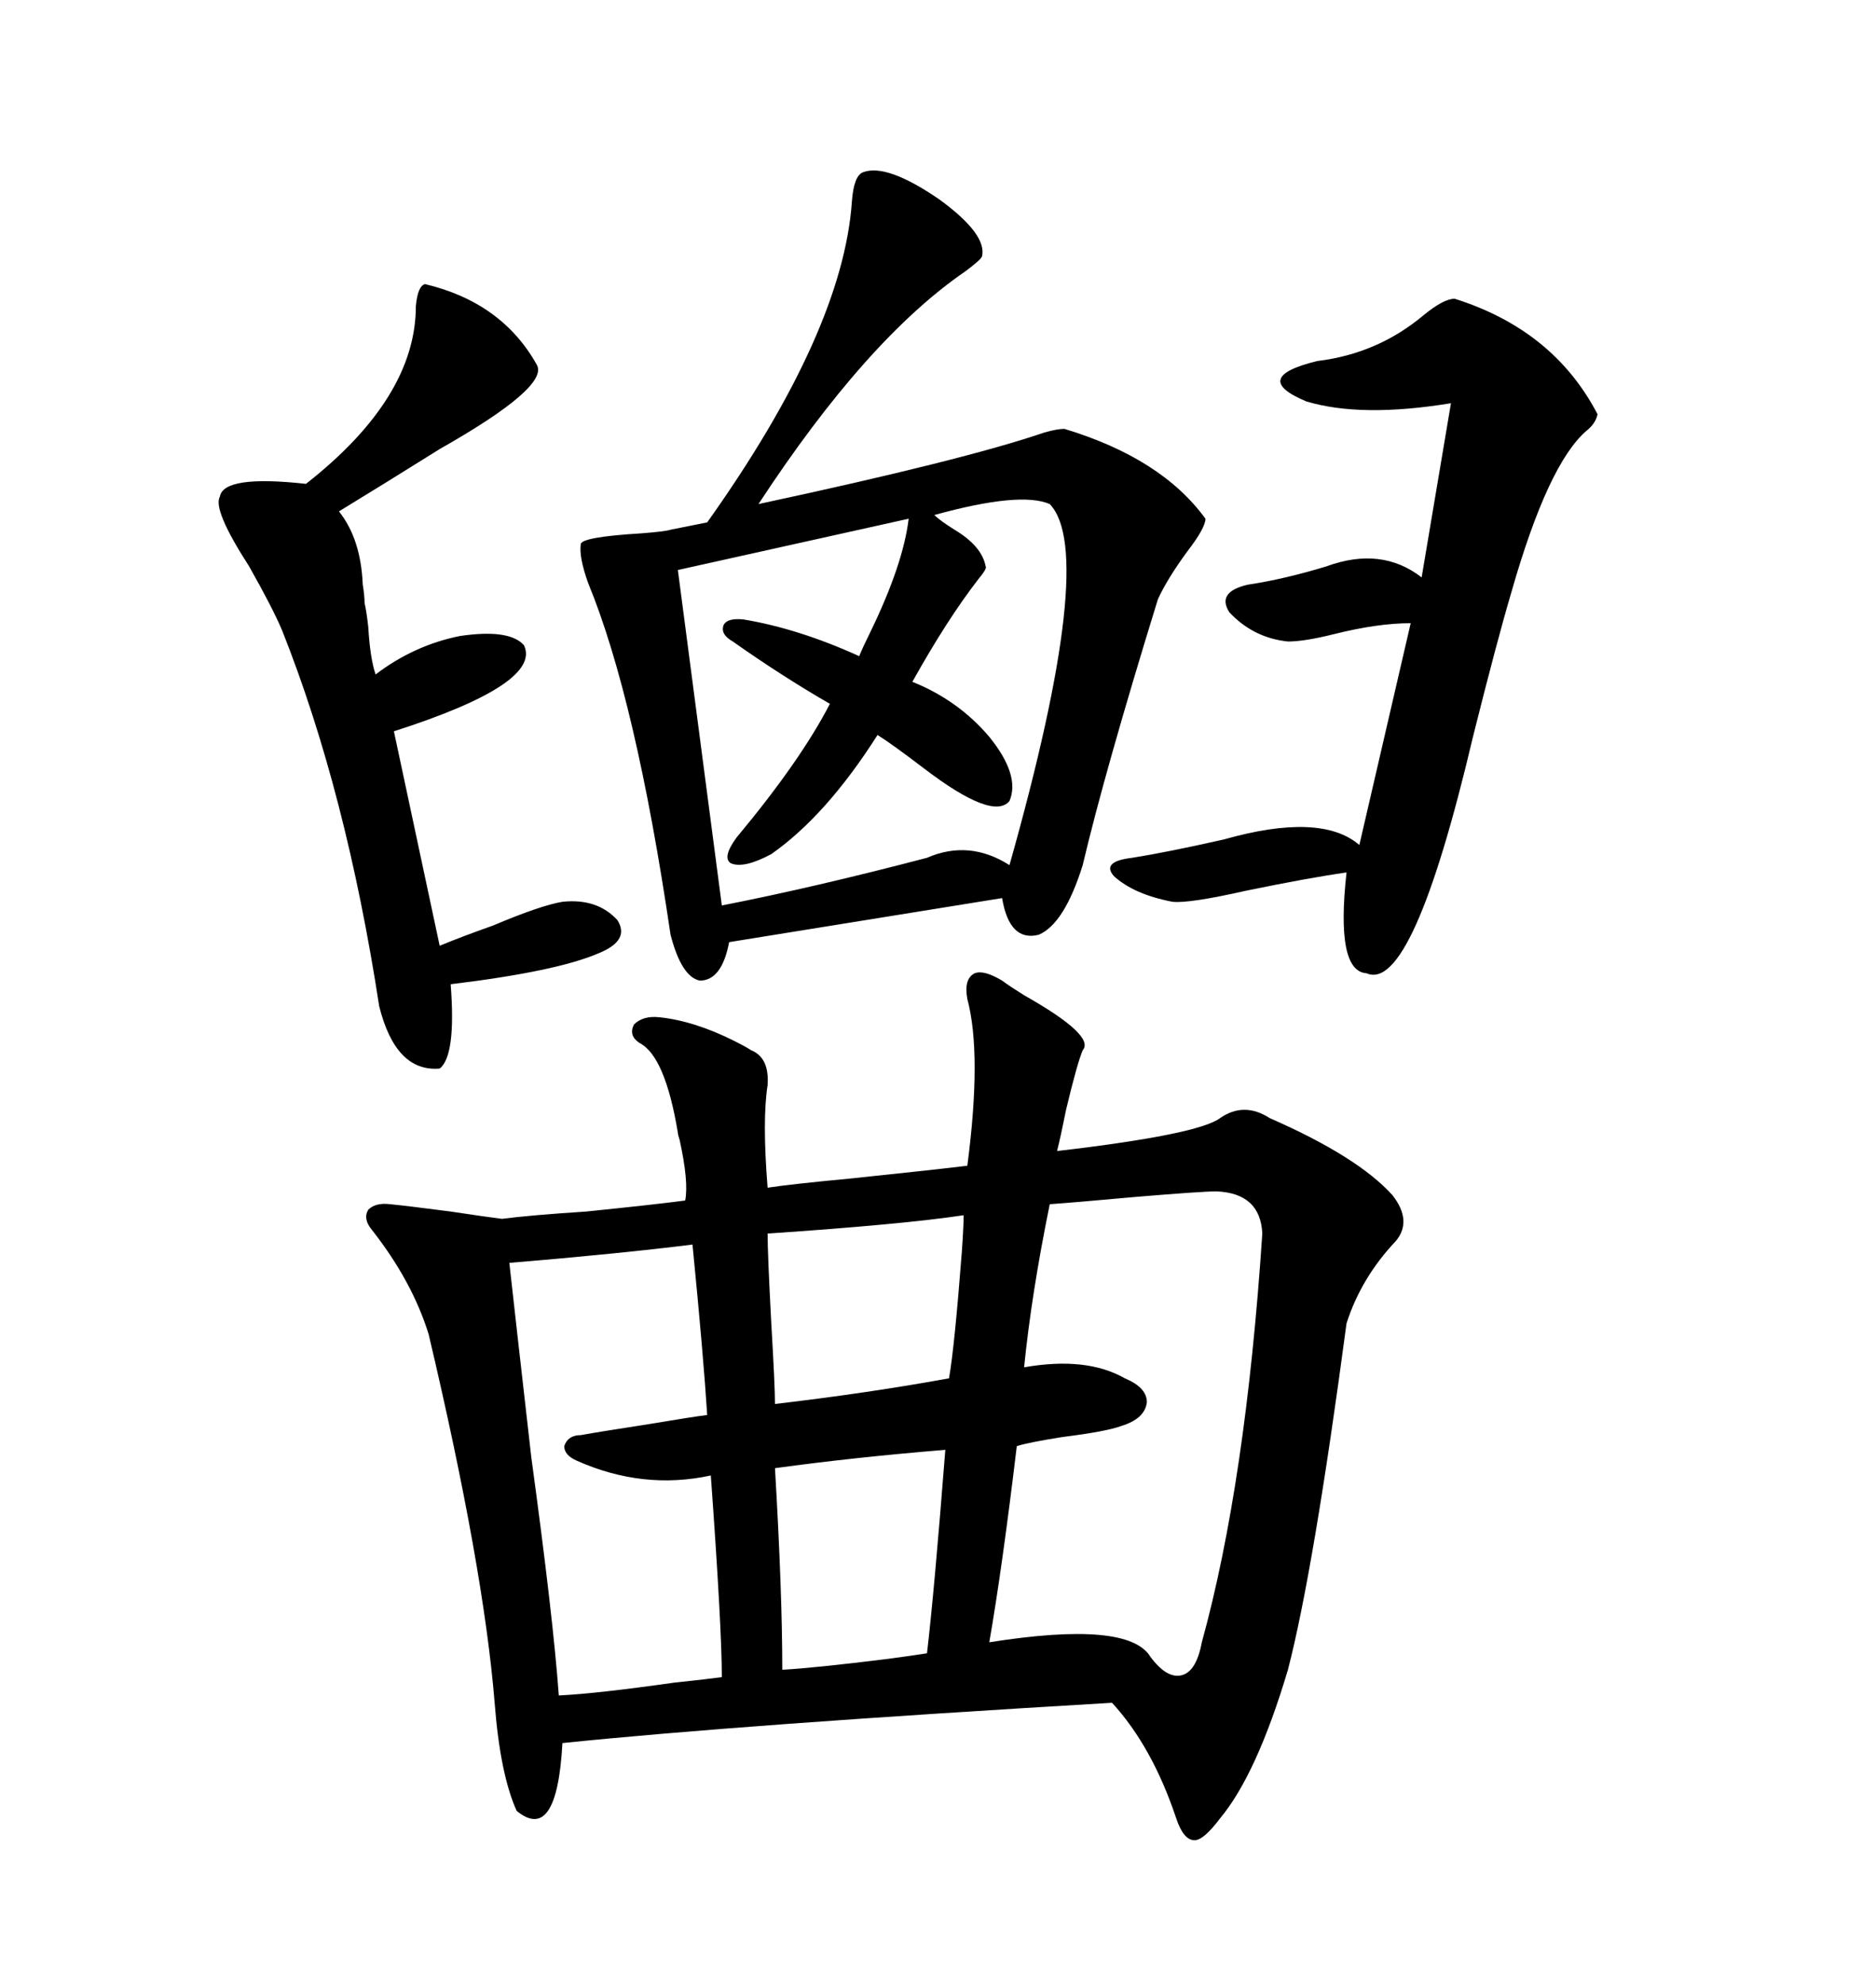 <svg xmlns="http://www.w3.org/2000/svg" xmlns:xlink="http://www.w3.org/1999/xlink" width="300" height="317.285"><path d="M160.25 156.74L160.25 156.74Q161.43 157.62 163.77 159.08L163.77 159.08Q175.20 165.53 173.14 167.87L173.14 167.87Q172.27 169.92 170.51 177.25L170.51 177.25Q169.63 181.64 169.04 183.98L169.04 183.98Q191.60 181.35 195.12 178.71L195.12 178.71Q198.93 176.07 203.03 178.71L203.03 178.71Q217.09 184.86 222.66 191.02L222.66 191.02Q225.88 195.12 223.24 198.34L223.24 198.34Q217.68 204.20 215.33 211.52L215.33 211.52Q210.06 251.07 205.96 266.89L205.96 266.89Q200.98 283.59 195.12 290.63L195.12 290.63Q192.48 294.14 191.02 294.14L191.02 294.14Q189.26 294.14 188.09 290.63L188.09 290.63Q184.28 279.20 177.83 272.17L177.83 272.17Q118.36 275.68 89.94 278.61L89.94 278.61Q89.06 294.73 82.62 289.45L82.62 289.45Q79.98 283.59 79.10 272.17L79.10 272.17Q77.34 250.49 68.55 213.28L68.55 213.28Q65.92 204.79 59.47 196.58L59.47 196.58Q58.01 194.82 58.89 193.36L58.89 193.36Q60.06 192.19 62.40 192.48L62.40 192.48Q65.33 192.77 72.07 193.65L72.07 193.65Q77.93 194.53 80.27 194.82L80.27 194.82Q84.67 194.24 93.75 193.65L93.75 193.65Q105.18 192.48 109.57 191.89L109.57 191.89Q110.16 188.96 108.69 182.23L108.69 182.23Q108.40 181.35 108.40 181.05L108.40 181.05Q106.35 168.75 102.25 166.70L102.25 166.70Q100.49 165.53 101.37 163.77L101.37 163.77Q102.83 162.30 105.47 162.60L105.47 162.60Q111.04 163.18 117.48 166.41L117.48 166.41Q119.24 167.29 120.12 167.87L120.12 167.87Q123.05 169.04 122.75 173.44L122.75 173.44Q121.88 179.00 122.75 189.84L122.75 189.84Q126.56 189.26 135.94 188.38L135.94 188.38Q150 186.91 154.69 186.33L154.69 186.33Q157.03 168.46 154.69 159.67L154.69 159.67Q154.10 156.45 155.86 155.57L155.86 155.57Q157.32 154.98 160.25 156.74ZM137.99 27.54L137.99 27.54Q141.80 26.07 150.29 31.93L150.29 31.93Q157.91 37.50 157.03 41.02L157.03 41.02Q156.74 41.60 154.39 43.36L154.39 43.36Q138.57 54.20 121.29 80.57L121.29 80.57Q154.10 73.54 166.99 69.14L166.99 69.14Q169.04 68.55 170.21 68.55L170.21 68.55Q185.74 73.24 192.77 82.91L192.77 82.91Q192.77 84.38 189.84 88.18L189.84 88.18Q186.62 92.58 185.16 95.80L185.16 95.80Q176.66 123.34 173.14 138.28L173.14 138.28Q170.21 147.66 166.11 149.41L166.11 149.41Q161.43 150.59 160.25 143.55L160.25 143.55L116.60 150.59Q115.43 156.74 111.91 156.74L111.91 156.74Q108.98 156.15 107.23 149.41L107.23 149.41Q101.66 111.62 94.04 93.16L94.04 93.16Q92.58 89.06 92.87 87.01L92.87 87.01Q92.87 85.84 102.54 85.25L102.54 85.25Q106.35 84.96 107.23 84.67L107.23 84.67L113.09 83.50Q134.77 53.03 136.23 32.23L136.23 32.23Q136.52 28.13 137.99 27.54ZM232.62 47.75L232.62 47.75Q248.44 52.73 255.47 66.21L255.47 66.21Q255.18 67.68 253.71 68.85L253.71 68.85Q247.56 74.12 241.70 94.63L241.70 94.63Q239.36 102.54 235.55 117.77L235.55 117.77Q225.88 158.79 218.55 155.57L218.55 155.57Q213.57 155.27 215.33 139.45L215.33 139.45Q209.18 140.33 199.22 142.38L199.22 142.38Q190.14 144.43 187.50 144.14L187.50 144.14Q181.35 142.97 178.13 140.04L178.13 140.04Q176.07 137.70 181.05 137.11L181.05 137.11Q186.62 136.23 195.70 134.18L195.70 134.18Q211.23 129.79 217.38 135.06L217.38 135.06L225.59 99.61Q220.31 99.61 213.28 101.37L213.28 101.37Q208.59 102.54 205.96 102.54L205.96 102.54Q200.39 101.95 196.58 97.85L196.58 97.85Q194.53 94.63 199.51 93.46L199.51 93.46Q205.37 92.58 212.11 90.53L212.11 90.53Q220.90 87.30 227.34 92.29L227.34 92.29L232.03 64.45Q217.68 66.80 208.89 64.16L208.89 64.16Q199.80 60.35 210.64 57.71L210.64 57.71Q220.31 56.54 227.64 50.39L227.64 50.39Q230.86 47.75 232.62 47.75ZM194.53 190.43L194.53 190.43Q192.19 190.43 181.64 191.31L181.64 191.31Q171.97 192.19 167.87 192.48L167.87 192.48Q164.94 206.84 163.77 218.55L163.77 218.55Q173.73 216.80 179.88 220.31L179.88 220.31Q183.40 221.78 183.40 224.12L183.40 224.12Q183.11 226.76 179.30 227.93L179.30 227.93Q176.95 228.81 169.92 229.69L169.92 229.69Q164.36 230.57 162.60 231.15L162.60 231.15Q160.25 250.78 158.20 262.50L158.20 262.50Q180.47 258.98 183.98 264.84L183.98 264.84Q186.62 268.36 188.96 267.77L188.96 267.77Q191.31 267.19 192.19 262.50L192.19 262.50Q199.22 237.01 201.86 197.17L201.86 197.17Q201.56 190.72 194.53 190.43ZM67.97 45.41L67.97 45.41Q80.27 48.34 85.84 58.30L85.84 58.30Q87.89 61.82 70.31 71.78L70.31 71.78Q60.94 77.64 54.20 81.74L54.20 81.74Q57.71 86.13 58.01 93.46L58.01 93.46Q58.30 95.21 58.30 96.39L58.30 96.39Q58.59 97.56 58.89 100.20L58.89 100.20Q59.18 105.18 60.06 107.81L60.06 107.81Q66.21 103.13 73.54 101.66L73.54 101.66Q81.45 100.49 83.79 103.13L83.79 103.13Q86.72 109.28 62.99 116.89L62.99 116.89L70.31 151.17Q73.83 149.71 78.81 147.95L78.81 147.95Q86.43 144.73 89.94 144.14L89.94 144.14Q95.51 143.55 98.73 147.07L98.73 147.07Q100.78 150.29 95.80 152.34L95.80 152.34Q89.06 155.27 72.07 157.32L72.07 157.32Q72.95 168.75 70.31 170.80L70.31 170.80Q63.28 171.39 60.64 160.84L60.64 160.84Q55.37 126.56 45.12 100.78L45.12 100.78Q43.65 97.27 39.84 90.53L39.84 90.53Q33.98 81.45 35.16 79.39L35.16 79.39Q35.74 75.88 48.93 77.34L48.93 77.34Q66.50 63.57 66.50 48.93L66.50 48.93Q66.80 45.70 67.97 45.41ZM167.87 80.57L167.87 80.57Q163.18 78.52 149.41 82.32L149.41 82.32Q150.29 83.20 152.64 84.67L152.64 84.67Q157.03 87.30 157.62 90.53L157.62 90.53Q157.91 90.82 156.45 92.58L156.45 92.58Q151.46 99.02 145.90 108.98L145.90 108.98Q153.22 111.91 158.20 117.77L158.20 117.77Q163.18 123.93 161.43 128.03L161.43 128.03Q158.79 131.25 147.66 122.75L147.66 122.75Q142.68 118.95 140.33 117.48L140.33 117.48Q132.13 130.37 123.34 136.52L123.34 136.52Q118.95 138.87 116.89 137.99L116.89 137.99Q115.43 137.11 117.77 133.89L117.77 133.89Q128.03 121.58 132.71 112.50L132.71 112.50Q125.10 108.11 117.19 102.54L117.19 102.54Q115.14 101.37 115.72 99.90L115.72 99.90Q116.31 98.73 118.95 99.02L118.95 99.02Q127.73 100.49 137.40 104.88L137.40 104.88Q137.99 103.42 139.16 101.07L139.16 101.07Q144.43 90.23 145.31 82.91L145.31 82.91L108.40 91.11L115.43 144.73Q130.37 141.80 148.24 137.11L148.24 137.11Q154.98 134.18 161.43 138.28L161.43 138.28Q175.49 88.48 167.87 80.57ZM110.74 198.93L110.74 198.93Q99.02 200.39 81.45 201.86L81.45 201.86Q82.62 212.40 84.96 232.91L84.96 232.91Q88.48 258.69 89.36 271.00L89.36 271.00Q95.51 270.70 107.81 268.95L107.81 268.95Q113.38 268.36 115.43 268.07L115.43 268.07Q115.43 260.16 113.67 235.84L113.67 235.84Q102.83 238.18 92.29 233.50L92.29 233.50Q90.23 232.62 90.23 231.15L90.23 231.15Q90.82 229.39 92.87 229.39L92.87 229.39Q96.09 228.81 103.71 227.64L103.71 227.64Q110.74 226.46 113.09 226.17L113.09 226.17Q112.50 216.80 110.74 198.93ZM151.17 231.74L151.17 231.74Q136.82 232.91 123.93 234.67L123.93 234.67Q125.10 254.59 125.10 266.89L125.10 266.89Q130.37 266.60 142.09 265.14L142.09 265.14Q146.48 264.55 148.24 264.26L148.24 264.26Q149.41 254.30 151.17 231.74ZM154.10 194.24L154.10 194.24Q144.43 195.70 122.75 197.17L122.75 197.17Q122.75 200.39 123.34 211.52L123.34 211.52Q123.93 221.48 123.93 224.41L123.93 224.41Q138.87 222.66 151.76 220.31L151.76 220.31Q152.64 215.33 153.81 200.10L153.81 200.10Q154.10 196.00 154.10 194.24Z"/></svg>